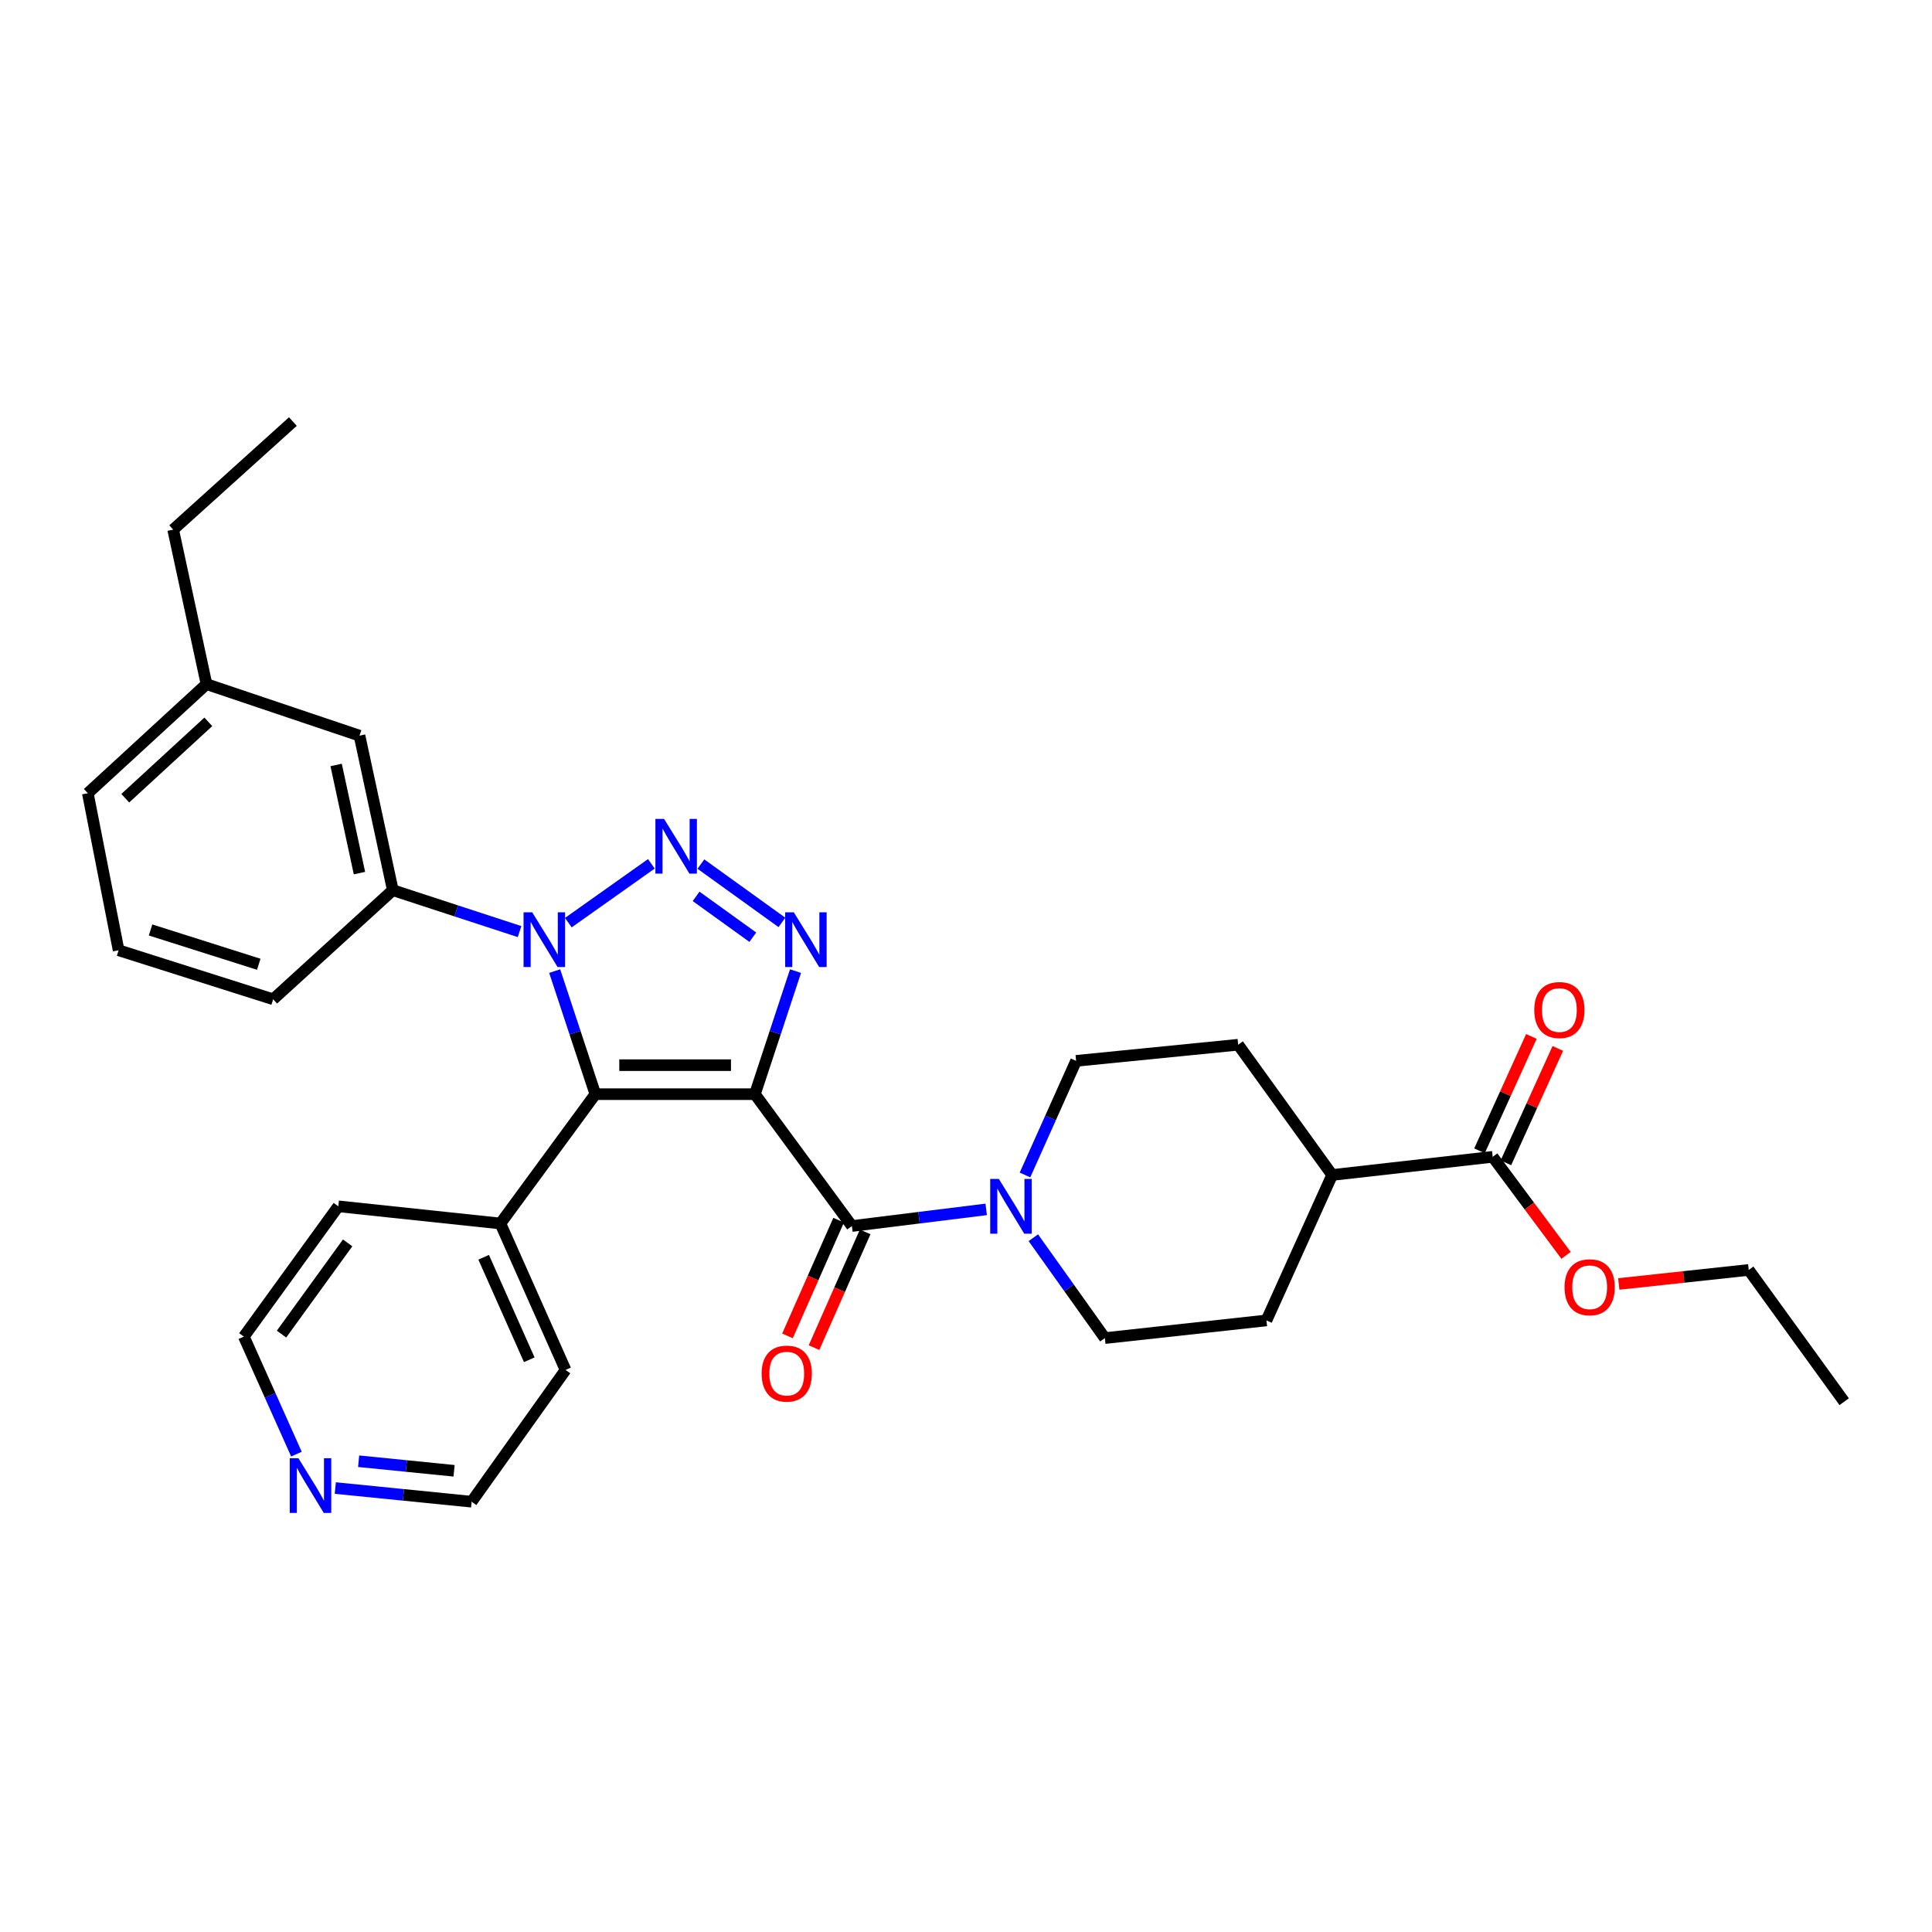 <?xml version='1.0' encoding='iso-8859-1'?>
<svg version='1.1' baseProfile='full'
              xmlns='http://www.w3.org/2000/svg'
                      xmlns:rdkit='http://www.rdkit.org/xml'
                      xmlns:xlink='http://www.w3.org/1999/xlink'
                  xml:space='preserve'
width='1000px' height='1000px' viewBox='0 0 1000 1000'>
<!-- END OF HEADER -->
<rect style='opacity:1.0;fill:#FFFFFF;stroke:none' width='1000' height='1000' x='0' y='0'> </rect>
<path class='bond-0' d='M 390.74,566.344 L 308.152,566.344' style='fill:none;fill-rule:evenodd;stroke:#000000;stroke-width:6px;stroke-linecap:butt;stroke-linejoin:miter;stroke-opacity:1' />
<path class='bond-0' d='M 378.351,551.327 L 320.54,551.327' style='fill:none;fill-rule:evenodd;stroke:#000000;stroke-width:6px;stroke-linecap:butt;stroke-linejoin:miter;stroke-opacity:1' />
<path class='bond-3' d='M 390.74,566.344 L 401.25,534.493' style='fill:none;fill-rule:evenodd;stroke:#000000;stroke-width:6px;stroke-linecap:butt;stroke-linejoin:miter;stroke-opacity:1' />
<path class='bond-3' d='M 401.25,534.493 L 411.761,502.641' style='fill:none;fill-rule:evenodd;stroke:#0000FF;stroke-width:6px;stroke-linecap:butt;stroke-linejoin:miter;stroke-opacity:1' />
<path class='bond-4' d='M 390.74,566.344 L 440.94,634.59' style='fill:none;fill-rule:evenodd;stroke:#000000;stroke-width:6px;stroke-linecap:butt;stroke-linejoin:miter;stroke-opacity:1' />
<path class='bond-2' d='M 308.152,566.344 L 297.628,534.493' style='fill:none;fill-rule:evenodd;stroke:#000000;stroke-width:6px;stroke-linecap:butt;stroke-linejoin:miter;stroke-opacity:1' />
<path class='bond-2' d='M 297.628,534.493 L 287.104,502.642' style='fill:none;fill-rule:evenodd;stroke:#0000FF;stroke-width:6px;stroke-linecap:butt;stroke-linejoin:miter;stroke-opacity:1' />
<path class='bond-8' d='M 308.152,566.344 L 259.003,633.28' style='fill:none;fill-rule:evenodd;stroke:#000000;stroke-width:6px;stroke-linecap:butt;stroke-linejoin:miter;stroke-opacity:1' />
<path class='bond-1' d='M 362.784,447.243 L 404.714,477.437' style='fill:none;fill-rule:evenodd;stroke:#0000FF;stroke-width:6px;stroke-linecap:butt;stroke-linejoin:miter;stroke-opacity:1' />
<path class='bond-1' d='M 360.298,463.959 L 389.649,485.094' style='fill:none;fill-rule:evenodd;stroke:#0000FF;stroke-width:6px;stroke-linecap:butt;stroke-linejoin:miter;stroke-opacity:1' />
<path class='bond-31' d='M 337.144,447.111 L 294.167,477.563' style='fill:none;fill-rule:evenodd;stroke:#0000FF;stroke-width:6px;stroke-linecap:butt;stroke-linejoin:miter;stroke-opacity:1' />
<path class='bond-6' d='M 268.927,482.193 L 236.124,471.474' style='fill:none;fill-rule:evenodd;stroke:#0000FF;stroke-width:6px;stroke-linecap:butt;stroke-linejoin:miter;stroke-opacity:1' />
<path class='bond-6' d='M 236.124,471.474 L 203.322,460.755' style='fill:none;fill-rule:evenodd;stroke:#000000;stroke-width:6px;stroke-linecap:butt;stroke-linejoin:miter;stroke-opacity:1' />
<path class='bond-5' d='M 440.94,634.59 L 475.697,630.282' style='fill:none;fill-rule:evenodd;stroke:#000000;stroke-width:6px;stroke-linecap:butt;stroke-linejoin:miter;stroke-opacity:1' />
<path class='bond-5' d='M 475.697,630.282 L 510.455,625.975' style='fill:none;fill-rule:evenodd;stroke:#0000FF;stroke-width:6px;stroke-linecap:butt;stroke-linejoin:miter;stroke-opacity:1' />
<path class='bond-9' d='M 434.072,631.555 L 420.836,661.505' style='fill:none;fill-rule:evenodd;stroke:#000000;stroke-width:6px;stroke-linecap:butt;stroke-linejoin:miter;stroke-opacity:1' />
<path class='bond-9' d='M 420.836,661.505 L 407.599,691.455' style='fill:none;fill-rule:evenodd;stroke:#FF0000;stroke-width:6px;stroke-linecap:butt;stroke-linejoin:miter;stroke-opacity:1' />
<path class='bond-9' d='M 447.808,637.625 L 434.571,667.575' style='fill:none;fill-rule:evenodd;stroke:#000000;stroke-width:6px;stroke-linecap:butt;stroke-linejoin:miter;stroke-opacity:1' />
<path class='bond-9' d='M 434.571,667.575 L 421.335,697.525' style='fill:none;fill-rule:evenodd;stroke:#FF0000;stroke-width:6px;stroke-linecap:butt;stroke-linejoin:miter;stroke-opacity:1' />
<path class='bond-10' d='M 534.851,640.641 L 553.363,666.62' style='fill:none;fill-rule:evenodd;stroke:#0000FF;stroke-width:6px;stroke-linecap:butt;stroke-linejoin:miter;stroke-opacity:1' />
<path class='bond-10' d='M 553.363,666.62 L 571.875,692.599' style='fill:none;fill-rule:evenodd;stroke:#000000;stroke-width:6px;stroke-linecap:butt;stroke-linejoin:miter;stroke-opacity:1' />
<path class='bond-11' d='M 530.535,608.164 L 543.763,578.632' style='fill:none;fill-rule:evenodd;stroke:#0000FF;stroke-width:6px;stroke-linecap:butt;stroke-linejoin:miter;stroke-opacity:1' />
<path class='bond-11' d='M 543.763,578.632 L 556.991,549.099' style='fill:none;fill-rule:evenodd;stroke:#000000;stroke-width:6px;stroke-linecap:butt;stroke-linejoin:miter;stroke-opacity:1' />
<path class='bond-13' d='M 203.322,460.755 L 186.076,380.778' style='fill:none;fill-rule:evenodd;stroke:#000000;stroke-width:6px;stroke-linecap:butt;stroke-linejoin:miter;stroke-opacity:1' />
<path class='bond-13' d='M 186.055,451.924 L 173.983,395.94' style='fill:none;fill-rule:evenodd;stroke:#000000;stroke-width:6px;stroke-linecap:butt;stroke-linejoin:miter;stroke-opacity:1' />
<path class='bond-20' d='M 203.322,460.755 L 141.391,517.229' style='fill:none;fill-rule:evenodd;stroke:#000000;stroke-width:6px;stroke-linecap:butt;stroke-linejoin:miter;stroke-opacity:1' />
<path class='bond-7' d='M 772.617,598.765 L 689.52,608.168' style='fill:none;fill-rule:evenodd;stroke:#000000;stroke-width:6px;stroke-linecap:butt;stroke-linejoin:miter;stroke-opacity:1' />
<path class='bond-14' d='M 779.455,601.868 L 792.889,572.265' style='fill:none;fill-rule:evenodd;stroke:#000000;stroke-width:6px;stroke-linecap:butt;stroke-linejoin:miter;stroke-opacity:1' />
<path class='bond-14' d='M 792.889,572.265 L 806.324,542.661' style='fill:none;fill-rule:evenodd;stroke:#FF0000;stroke-width:6px;stroke-linecap:butt;stroke-linejoin:miter;stroke-opacity:1' />
<path class='bond-14' d='M 765.78,595.662 L 779.214,566.059' style='fill:none;fill-rule:evenodd;stroke:#000000;stroke-width:6px;stroke-linecap:butt;stroke-linejoin:miter;stroke-opacity:1' />
<path class='bond-14' d='M 779.214,566.059 L 792.649,536.455' style='fill:none;fill-rule:evenodd;stroke:#FF0000;stroke-width:6px;stroke-linecap:butt;stroke-linejoin:miter;stroke-opacity:1' />
<path class='bond-18' d='M 772.617,598.765 L 791.602,624.273' style='fill:none;fill-rule:evenodd;stroke:#000000;stroke-width:6px;stroke-linecap:butt;stroke-linejoin:miter;stroke-opacity:1' />
<path class='bond-18' d='M 791.602,624.273 L 810.587,649.78' style='fill:none;fill-rule:evenodd;stroke:#FF0000;stroke-width:6px;stroke-linecap:butt;stroke-linejoin:miter;stroke-opacity:1' />
<path class='bond-24' d='M 259.003,633.28 L 175.114,624.387' style='fill:none;fill-rule:evenodd;stroke:#000000;stroke-width:6px;stroke-linecap:butt;stroke-linejoin:miter;stroke-opacity:1' />
<path class='bond-25' d='M 259.003,633.28 L 292.726,709.077' style='fill:none;fill-rule:evenodd;stroke:#000000;stroke-width:6px;stroke-linecap:butt;stroke-linejoin:miter;stroke-opacity:1' />
<path class='bond-25' d='M 250.341,650.754 L 273.946,703.812' style='fill:none;fill-rule:evenodd;stroke:#000000;stroke-width:6px;stroke-linecap:butt;stroke-linejoin:miter;stroke-opacity:1' />
<path class='bond-16' d='M 571.875,692.599 L 655.514,683.447' style='fill:none;fill-rule:evenodd;stroke:#000000;stroke-width:6px;stroke-linecap:butt;stroke-linejoin:miter;stroke-opacity:1' />
<path class='bond-17' d='M 556.991,549.099 L 640.881,540.748' style='fill:none;fill-rule:evenodd;stroke:#000000;stroke-width:6px;stroke-linecap:butt;stroke-linejoin:miter;stroke-opacity:1' />
<path class='bond-12' d='M 689.52,608.168 L 640.881,540.748' style='fill:none;fill-rule:evenodd;stroke:#000000;stroke-width:6px;stroke-linecap:butt;stroke-linejoin:miter;stroke-opacity:1' />
<path class='bond-32' d='M 689.52,608.168 L 655.514,683.447' style='fill:none;fill-rule:evenodd;stroke:#000000;stroke-width:6px;stroke-linecap:butt;stroke-linejoin:miter;stroke-opacity:1' />
<path class='bond-19' d='M 186.076,380.778 L 106.876,354.106' style='fill:none;fill-rule:evenodd;stroke:#000000;stroke-width:6px;stroke-linecap:butt;stroke-linejoin:miter;stroke-opacity:1' />
<path class='bond-15' d='M 173.549,770.215 L 208.834,773.748' style='fill:none;fill-rule:evenodd;stroke:#0000FF;stroke-width:6px;stroke-linecap:butt;stroke-linejoin:miter;stroke-opacity:1' />
<path class='bond-15' d='M 208.834,773.748 L 244.119,777.281' style='fill:none;fill-rule:evenodd;stroke:#000000;stroke-width:6px;stroke-linecap:butt;stroke-linejoin:miter;stroke-opacity:1' />
<path class='bond-15' d='M 185.631,756.332 L 210.33,758.805' style='fill:none;fill-rule:evenodd;stroke:#0000FF;stroke-width:6px;stroke-linecap:butt;stroke-linejoin:miter;stroke-opacity:1' />
<path class='bond-15' d='M 210.33,758.805 L 235.03,761.279' style='fill:none;fill-rule:evenodd;stroke:#000000;stroke-width:6px;stroke-linecap:butt;stroke-linejoin:miter;stroke-opacity:1' />
<path class='bond-33' d='M 153.434,752.658 L 139.829,722.245' style='fill:none;fill-rule:evenodd;stroke:#0000FF;stroke-width:6px;stroke-linecap:butt;stroke-linejoin:miter;stroke-opacity:1' />
<path class='bond-33' d='M 139.829,722.245 L 126.224,691.832' style='fill:none;fill-rule:evenodd;stroke:#000000;stroke-width:6px;stroke-linecap:butt;stroke-linejoin:miter;stroke-opacity:1' />
<path class='bond-28' d='M 837.879,664.576 L 871.513,660.946' style='fill:none;fill-rule:evenodd;stroke:#FF0000;stroke-width:6px;stroke-linecap:butt;stroke-linejoin:miter;stroke-opacity:1' />
<path class='bond-28' d='M 871.513,660.946 L 905.146,657.317' style='fill:none;fill-rule:evenodd;stroke:#000000;stroke-width:6px;stroke-linecap:butt;stroke-linejoin:miter;stroke-opacity:1' />
<path class='bond-27' d='M 106.876,354.106 L 89.631,274.129' style='fill:none;fill-rule:evenodd;stroke:#000000;stroke-width:6px;stroke-linecap:butt;stroke-linejoin:miter;stroke-opacity:1' />
<path class='bond-34' d='M 106.876,354.106 L 45.455,410.58' style='fill:none;fill-rule:evenodd;stroke:#000000;stroke-width:6px;stroke-linecap:butt;stroke-linejoin:miter;stroke-opacity:1' />
<path class='bond-34' d='M 107.827,373.632 L 64.832,413.163' style='fill:none;fill-rule:evenodd;stroke:#000000;stroke-width:6px;stroke-linecap:butt;stroke-linejoin:miter;stroke-opacity:1' />
<path class='bond-21' d='M 141.391,517.229 L 61.39,491.857' style='fill:none;fill-rule:evenodd;stroke:#000000;stroke-width:6px;stroke-linecap:butt;stroke-linejoin:miter;stroke-opacity:1' />
<path class='bond-21' d='M 133.931,499.108 L 77.93,481.348' style='fill:none;fill-rule:evenodd;stroke:#000000;stroke-width:6px;stroke-linecap:butt;stroke-linejoin:miter;stroke-opacity:1' />
<path class='bond-26' d='M 61.39,491.857 L 45.455,410.58' style='fill:none;fill-rule:evenodd;stroke:#000000;stroke-width:6px;stroke-linecap:butt;stroke-linejoin:miter;stroke-opacity:1' />
<path class='bond-22' d='M 126.224,691.832 L 175.114,624.387' style='fill:none;fill-rule:evenodd;stroke:#000000;stroke-width:6px;stroke-linecap:butt;stroke-linejoin:miter;stroke-opacity:1' />
<path class='bond-22' d='M 145.716,690.529 L 179.939,643.317' style='fill:none;fill-rule:evenodd;stroke:#000000;stroke-width:6px;stroke-linecap:butt;stroke-linejoin:miter;stroke-opacity:1' />
<path class='bond-23' d='M 244.119,777.281 L 292.726,709.077' style='fill:none;fill-rule:evenodd;stroke:#000000;stroke-width:6px;stroke-linecap:butt;stroke-linejoin:miter;stroke-opacity:1' />
<path class='bond-29' d='M 89.631,274.129 L 151.595,218.197' style='fill:none;fill-rule:evenodd;stroke:#000000;stroke-width:6px;stroke-linecap:butt;stroke-linejoin:miter;stroke-opacity:1' />
<path class='bond-30' d='M 905.146,657.317 L 954.545,725.521' style='fill:none;fill-rule:evenodd;stroke:#000000;stroke-width:6px;stroke-linecap:butt;stroke-linejoin:miter;stroke-opacity:1' />
<path  class='atom-2' d='M 343.715 423.86
L 352.995 438.86
Q 353.915 440.34, 355.395 443.02
Q 356.875 445.7, 356.955 445.86
L 356.955 423.86
L 360.715 423.86
L 360.715 452.18
L 356.835 452.18
L 346.875 435.78
Q 345.715 433.86, 344.475 431.66
Q 343.275 429.46, 342.915 428.78
L 342.915 452.18
L 339.235 452.18
L 339.235 423.86
L 343.715 423.86
' fill='#0000FF'/>
<path  class='atom-3' d='M 275.469 472.216
L 284.749 487.216
Q 285.669 488.696, 287.149 491.376
Q 288.629 494.056, 288.709 494.216
L 288.709 472.216
L 292.469 472.216
L 292.469 500.536
L 288.589 500.536
L 278.629 484.136
Q 277.469 482.216, 276.229 480.016
Q 275.029 477.816, 274.669 477.136
L 274.669 500.536
L 270.989 500.536
L 270.989 472.216
L 275.469 472.216
' fill='#0000FF'/>
<path  class='atom-4' d='M 410.869 472.216
L 420.149 487.216
Q 421.069 488.696, 422.549 491.376
Q 424.029 494.056, 424.109 494.216
L 424.109 472.216
L 427.869 472.216
L 427.869 500.536
L 423.989 500.536
L 414.029 484.136
Q 412.869 482.216, 411.629 480.016
Q 410.429 477.816, 410.069 477.136
L 410.069 500.536
L 406.389 500.536
L 406.389 472.216
L 410.869 472.216
' fill='#0000FF'/>
<path  class='atom-6' d='M 517.009 610.227
L 526.289 625.227
Q 527.209 626.707, 528.689 629.387
Q 530.169 632.067, 530.249 632.227
L 530.249 610.227
L 534.009 610.227
L 534.009 638.547
L 530.129 638.547
L 520.169 622.147
Q 519.009 620.227, 517.769 618.027
Q 516.569 615.827, 516.209 615.147
L 516.209 638.547
L 512.529 638.547
L 512.529 610.227
L 517.009 610.227
' fill='#0000FF'/>
<path  class='atom-10' d='M 394.217 710.976
Q 394.217 704.176, 397.577 700.376
Q 400.937 696.576, 407.217 696.576
Q 413.497 696.576, 416.857 700.376
Q 420.217 704.176, 420.217 710.976
Q 420.217 717.856, 416.817 721.776
Q 413.417 725.656, 407.217 725.656
Q 400.977 725.656, 397.577 721.776
Q 394.217 717.896, 394.217 710.976
M 407.217 722.456
Q 411.537 722.456, 413.857 719.576
Q 416.217 716.656, 416.217 710.976
Q 416.217 705.416, 413.857 702.616
Q 411.537 699.776, 407.217 699.776
Q 402.897 699.776, 400.537 702.576
Q 398.217 705.376, 398.217 710.976
Q 398.217 716.696, 400.537 719.576
Q 402.897 722.456, 407.217 722.456
' fill='#FF0000'/>
<path  class='atom-15' d='M 794.132 522.79
Q 794.132 515.99, 797.492 512.19
Q 800.852 508.39, 807.132 508.39
Q 813.412 508.39, 816.772 512.19
Q 820.132 515.99, 820.132 522.79
Q 820.132 529.67, 816.732 533.59
Q 813.332 537.47, 807.132 537.47
Q 800.892 537.47, 797.492 533.59
Q 794.132 529.71, 794.132 522.79
M 807.132 534.27
Q 811.452 534.27, 813.772 531.39
Q 816.132 528.47, 816.132 522.79
Q 816.132 517.23, 813.772 514.43
Q 811.452 511.59, 807.132 511.59
Q 802.812 511.59, 800.452 514.39
Q 798.132 517.19, 798.132 522.79
Q 798.132 528.51, 800.452 531.39
Q 802.812 534.27, 807.132 534.27
' fill='#FF0000'/>
<path  class='atom-16' d='M 154.454 754.77
L 163.734 769.77
Q 164.654 771.25, 166.134 773.93
Q 167.614 776.61, 167.694 776.77
L 167.694 754.77
L 171.454 754.77
L 171.454 783.09
L 167.574 783.09
L 157.614 766.69
Q 156.454 764.77, 155.214 762.57
Q 154.014 760.37, 153.654 759.69
L 153.654 783.09
L 149.974 783.09
L 149.974 754.77
L 154.454 754.77
' fill='#0000FF'/>
<path  class='atom-19' d='M 809.809 666.282
Q 809.809 659.482, 813.169 655.682
Q 816.529 651.882, 822.809 651.882
Q 829.089 651.882, 832.449 655.682
Q 835.809 659.482, 835.809 666.282
Q 835.809 673.162, 832.409 677.082
Q 829.009 680.962, 822.809 680.962
Q 816.569 680.962, 813.169 677.082
Q 809.809 673.202, 809.809 666.282
M 822.809 677.762
Q 827.129 677.762, 829.449 674.882
Q 831.809 671.962, 831.809 666.282
Q 831.809 660.722, 829.449 657.922
Q 827.129 655.082, 822.809 655.082
Q 818.489 655.082, 816.129 657.882
Q 813.809 660.682, 813.809 666.282
Q 813.809 672.002, 816.129 674.882
Q 818.489 677.762, 822.809 677.762
' fill='#FF0000'/>
</svg>
